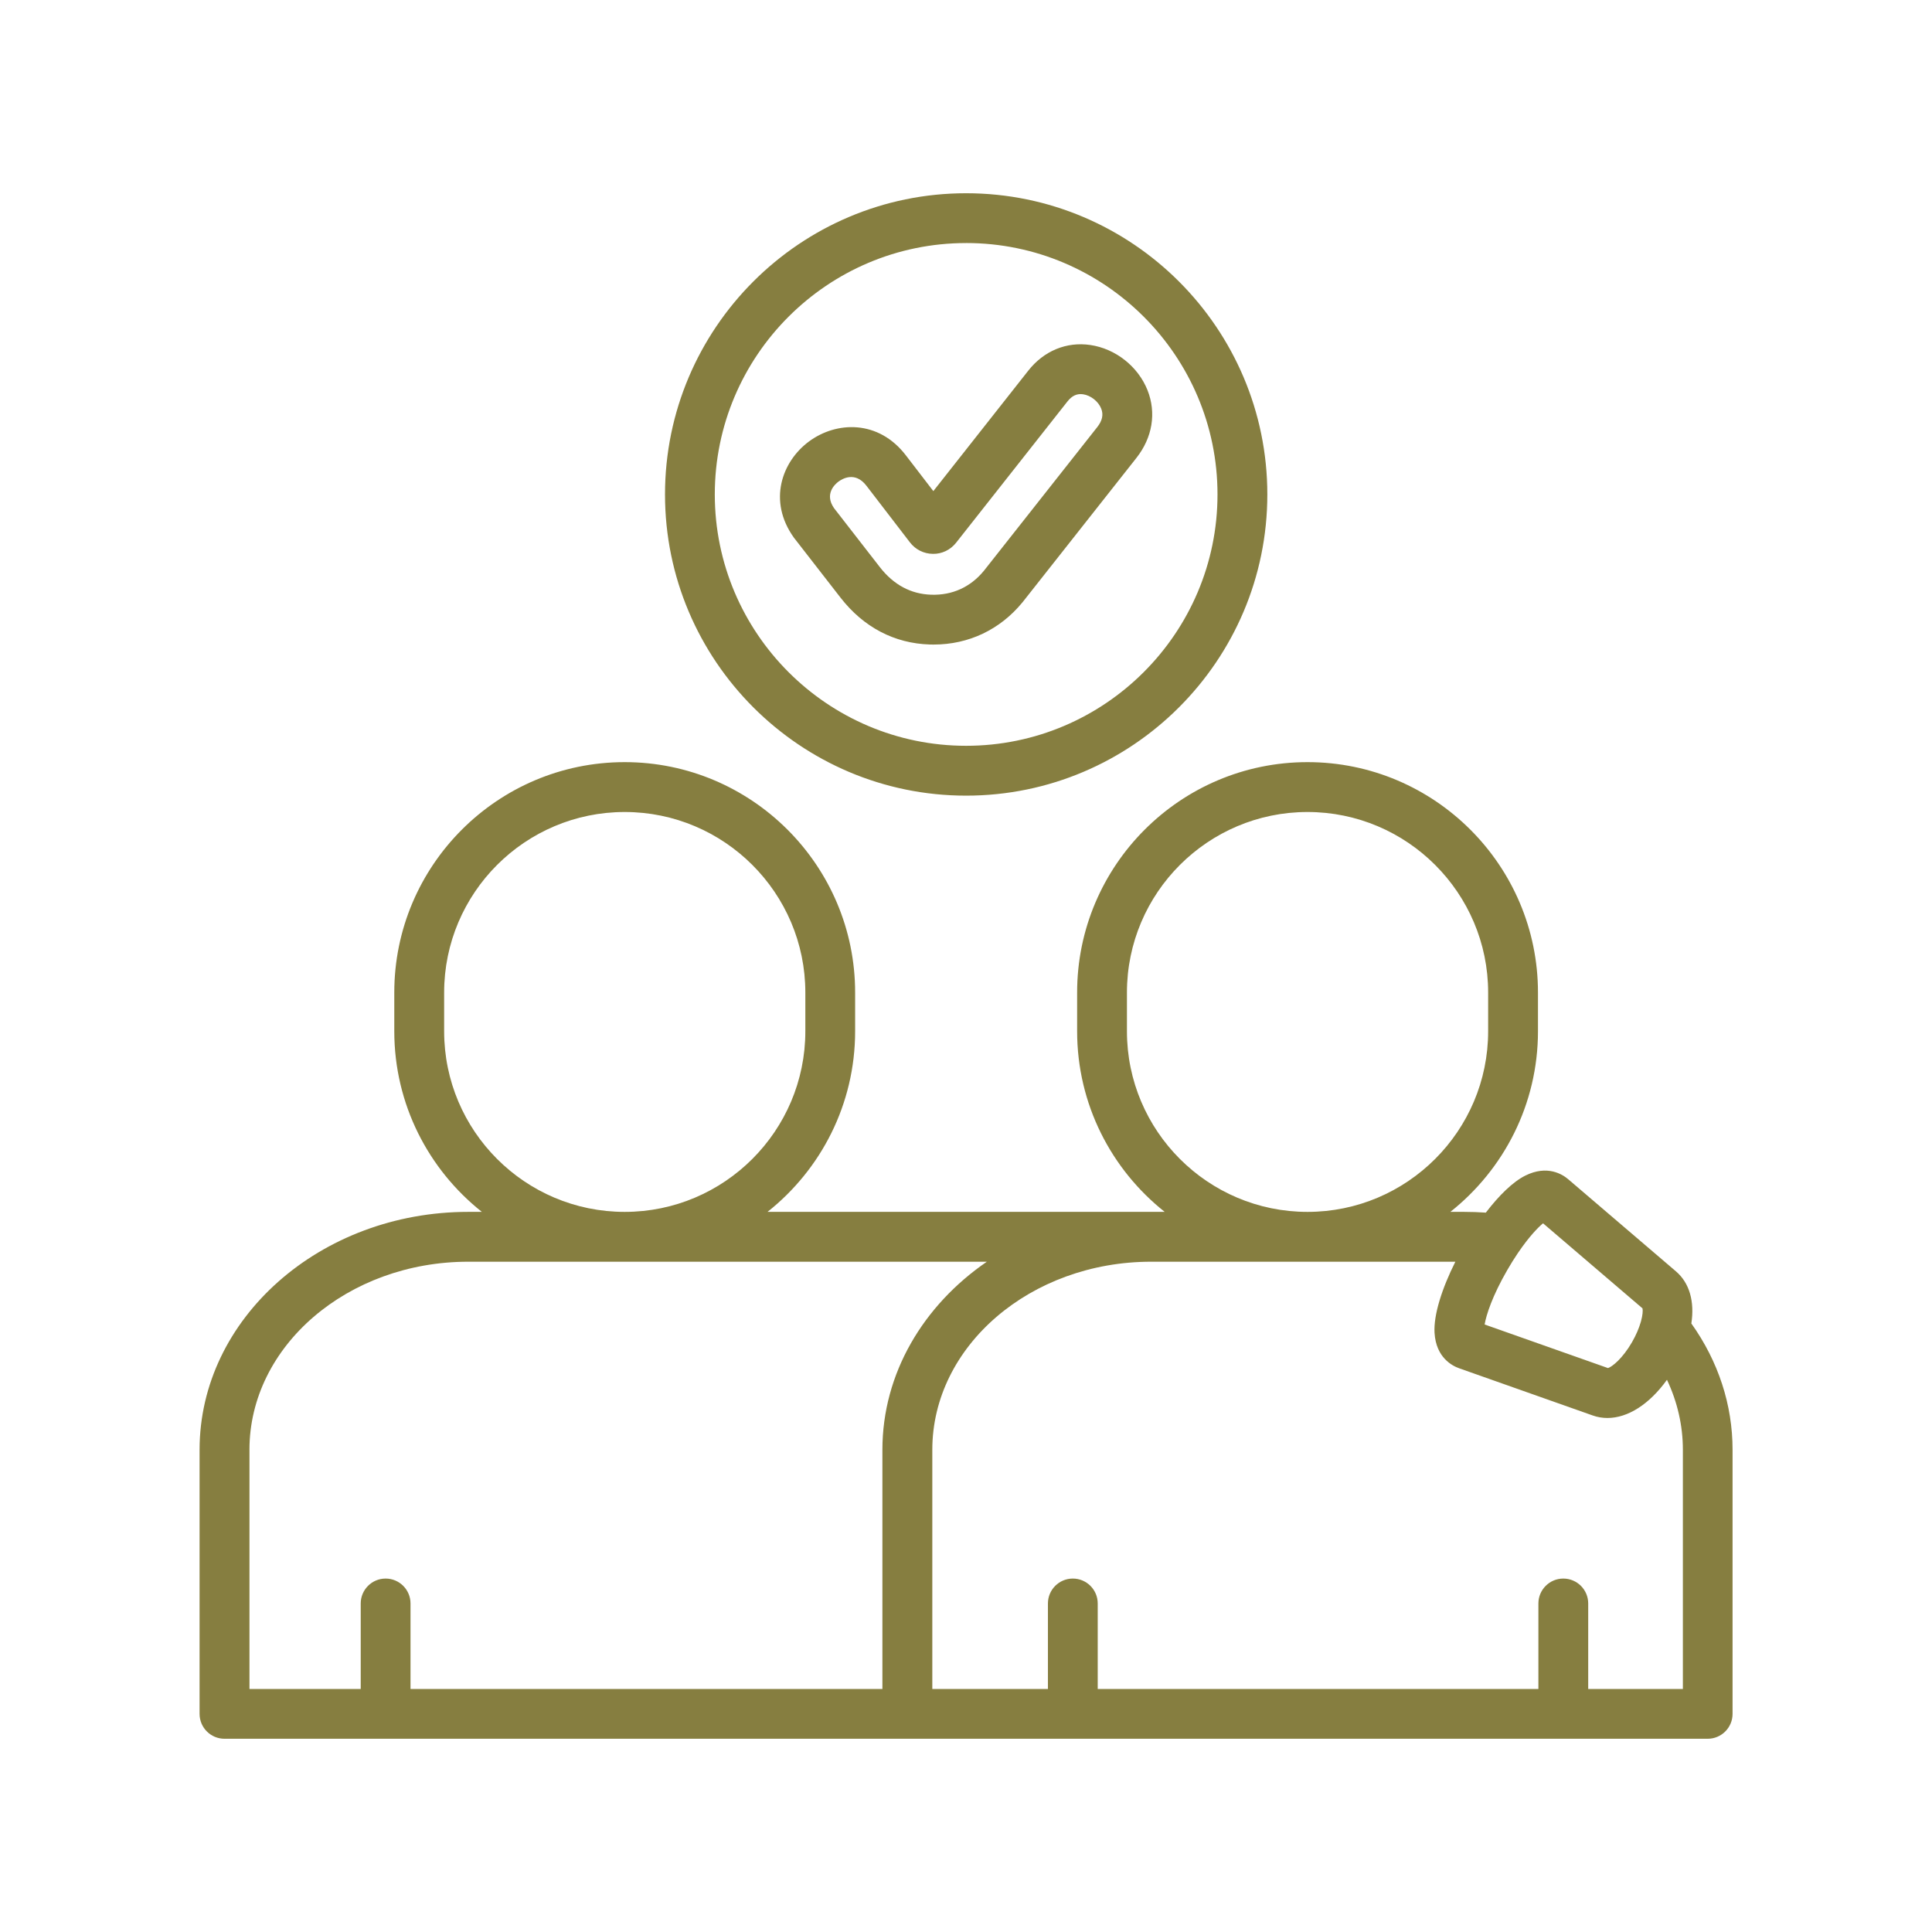 <svg xmlns="http://www.w3.org/2000/svg" xmlns:xlink="http://www.w3.org/1999/xlink" width="500" zoomAndPan="magnify" viewBox="0 0 375 375" height="500" preserveAspectRatio="xMidYMid meet" version="1.2"><defs><clipPath id="7aa65d73d9"><path d="M 38.625 37.5 L 336.375 37.5 L 336.375 337.5 L 38.625 337.5 Z M 38.625 37.5 "/></clipPath></defs><g id="5892045d8d"><g clip-rule="nonzero" clip-path="url(#7aa65d73d9)"><path style=" stroke:none;fill-rule:nonzero;fill:#867e40;fill-opacity:1;" d="M 328.293 256.867 C 328.934 252.648 327.945 249.031 325.305 246.773 L 304.367 228.871 C 303.289 227.953 300.332 226.051 296.055 228.188 C 293.648 229.391 290.945 232.039 288.398 235.371 C 287.031 235.277 285.629 235.223 284.152 235.223 L 281.516 235.223 C 291.863 227.02 298.52 214.355 298.52 200.16 L 298.52 192.648 C 298.52 167.992 278.449 147.93 253.785 147.93 C 229.117 147.93 209.07 167.988 209.07 192.648 L 209.07 200.16 C 209.07 214.355 215.723 227.02 226.066 235.223 L 148.977 235.223 C 159.328 227.02 165.98 214.355 165.98 200.16 L 165.98 192.648 C 165.98 167.992 145.91 147.93 121.246 147.93 C 96.582 147.93 76.531 167.988 76.531 192.648 L 76.531 200.16 C 76.531 214.355 83.184 227.02 93.527 235.223 L 90.895 235.223 C 62.137 235.223 38.738 255.938 38.738 281.395 L 38.738 332.66 C 38.738 335.336 40.906 337.492 43.574 337.492 L 331.457 337.492 C 334.133 337.492 336.289 335.328 336.289 332.66 L 336.289 281.395 C 336.289 272.668 333.527 264.234 328.277 256.867 Z M 299.504 237.441 L 318.809 253.953 C 318.902 254.395 318.84 255.289 318.508 256.488 C 318.484 256.559 318.465 256.641 318.441 256.711 C 318.121 257.789 317.594 259.09 316.773 260.516 C 314.953 263.668 312.938 265.277 312.113 265.543 L 288.164 257.082 C 288.477 255.23 289.668 251.523 292.555 246.527 C 293.23 245.352 293.898 244.293 294.531 243.352 C 294.609 243.242 294.691 243.129 294.762 243.012 C 296.734 240.133 298.434 238.332 299.496 237.449 Z M 218.738 200.164 L 218.738 192.652 C 218.738 173.328 234.461 157.609 253.785 157.609 C 273.109 157.609 288.848 173.328 288.848 192.652 L 288.848 200.164 C 288.848 219.496 273.121 235.227 253.785 235.227 C 234.449 235.227 218.738 219.504 218.738 200.164 Z M 86.207 200.164 L 86.207 192.652 C 86.207 173.328 101.926 157.609 121.254 157.609 C 140.578 157.609 156.316 173.328 156.316 192.652 L 156.316 200.164 C 156.316 219.496 140.59 235.227 121.254 235.227 C 101.914 235.227 86.207 219.504 86.207 200.164 Z M 48.418 281.402 C 48.418 261.273 67.477 244.898 90.902 244.898 L 191.547 244.898 C 179.227 253.355 171.273 266.566 171.273 281.402 L 171.273 327.828 L 79.68 327.828 L 79.68 311.23 C 79.68 308.559 77.516 306.398 74.848 306.398 C 72.18 306.398 70.016 308.566 70.016 311.23 L 70.016 327.828 L 48.422 327.828 L 48.422 281.402 Z M 326.633 327.828 L 308.27 327.828 L 308.27 311.23 C 308.27 308.559 306.102 306.398 303.434 306.398 C 300.77 306.398 298.602 308.566 298.602 311.23 L 298.602 327.828 L 213.066 327.828 L 213.066 311.23 C 213.066 308.559 210.902 306.398 208.234 306.398 C 205.566 306.398 203.402 308.566 203.402 311.23 L 203.402 327.828 L 180.961 327.828 L 180.961 281.402 C 180.961 261.273 200.02 244.898 223.445 244.898 L 282.484 244.898 C 279.906 250.039 278.227 255.223 278.445 258.727 C 278.738 263.496 281.867 265.102 283.199 265.574 L 309.145 274.742 C 310.078 275.074 311.031 275.23 312.008 275.23 C 315.969 275.23 320.152 272.559 323.559 267.816 C 325.586 272.117 326.645 276.707 326.645 281.395 L 326.645 327.824 Z M 187.523 154.434 C 219.762 154.434 245.988 128.207 245.988 95.969 C 245.988 63.73 219.762 37.508 187.523 37.508 C 155.285 37.508 129.078 63.73 129.078 95.969 C 129.078 128.207 155.297 154.434 187.523 154.434 Z M 187.523 47.172 C 214.426 47.172 236.316 69.059 236.316 95.965 C 236.316 122.867 214.426 144.758 187.523 144.758 C 160.621 144.758 138.742 122.867 138.742 95.965 C 138.742 69.059 160.629 47.176 187.523 47.176 Z M 154.184 104.473 L 163.156 116.016 C 167.613 121.746 173.602 124.887 180.473 125.098 C 180.719 125.105 180.969 125.109 181.211 125.109 C 188.016 125.109 194.121 122.215 198.473 116.898 C 198.488 116.871 198.508 116.855 198.527 116.832 L 220.574 88.887 C 223.695 84.93 224.48 80.137 222.727 75.727 C 220.887 71.117 216.527 67.676 211.613 66.961 C 207 66.289 202.613 68.105 199.59 71.941 L 181.16 95.324 L 175.832 88.387 C 170.496 81.422 162.332 81.762 157.023 85.688 C 151.734 89.602 149.027 97.258 154.07 104.324 C 154.105 104.379 154.148 104.426 154.184 104.48 Z M 162.773 93.461 C 163.488 92.934 165.984 91.434 168.164 94.27 L 176.602 105.254 C 177.672 106.664 179.293 107.48 181.066 107.504 C 182.805 107.539 184.453 106.754 185.57 105.355 L 207.188 77.926 C 208.078 76.801 209.043 76.355 210.23 76.531 C 211.711 76.746 213.188 77.91 213.742 79.305 C 214.211 80.48 213.961 81.652 212.98 82.895 L 190.961 110.805 C 188.363 113.957 184.84 115.566 180.762 115.434 C 176.805 115.312 173.449 113.512 170.781 110.082 L 161.887 98.633 C 159.961 95.867 162.074 93.973 162.77 93.461 Z M 162.773 93.461 "/></g></g></svg>